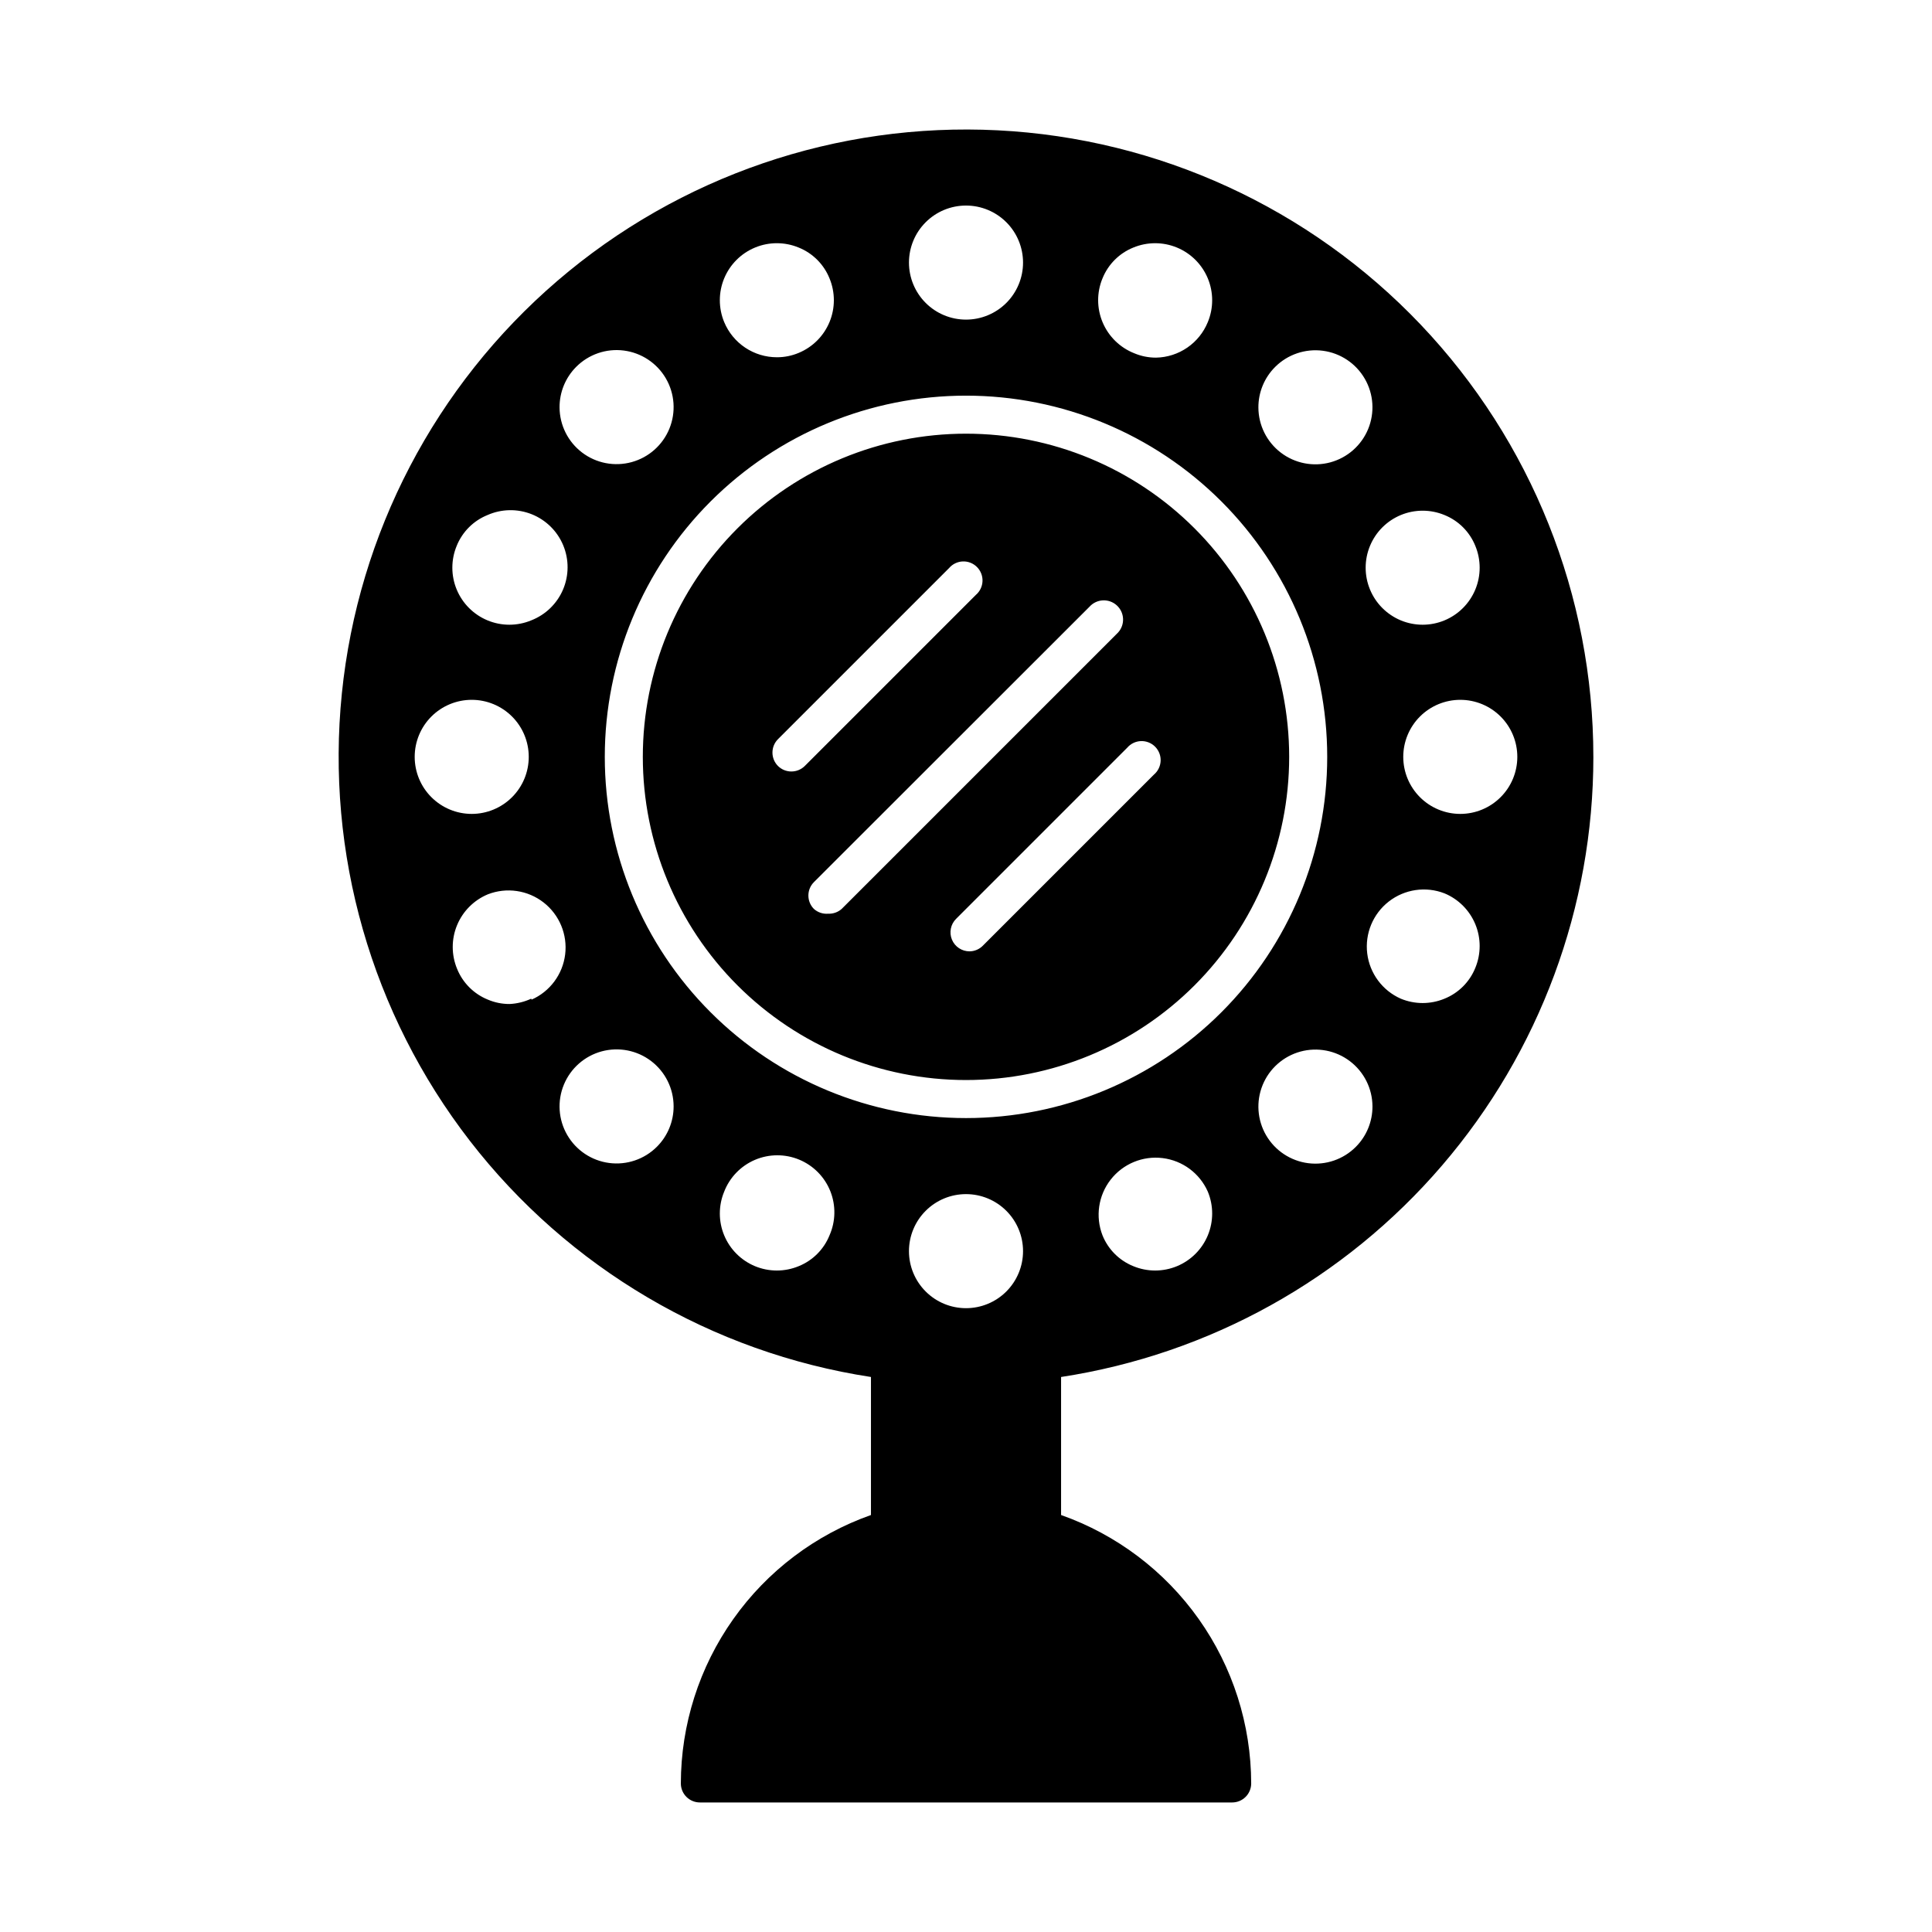 <?xml version="1.0" encoding="UTF-8"?>
<!-- Uploaded to: ICON Repo, www.svgrepo.com, Generator: ICON Repo Mixer Tools -->
<svg fill="#000000" width="800px" height="800px" version="1.1" viewBox="144 144 512 512" xmlns="http://www.w3.org/2000/svg">
 <path d="m400 258.93c-22.715 0-44.5 9.023-60.562 25.082-16.062 16.062-25.086 37.848-25.086 60.562s9.023 44.5 25.086 60.562 37.848 25.086 60.562 25.086 44.5-9.023 60.559-25.086c16.062-16.062 25.086-37.848 25.086-60.562s-9.023-44.5-25.086-60.562c-16.059-16.059-37.844-25.082-60.559-25.082zm-46.301 89.523c-1.324-0.004-2.59-0.527-3.527-1.461-1.953-1.965-1.953-5.137 0-7.102l45.344-45.344c0.91-1.066 2.227-1.703 3.633-1.758 1.402-0.055 2.762 0.48 3.754 1.473 0.992 0.992 1.527 2.356 1.473 3.758-0.055 1.402-0.691 2.719-1.758 3.633l-45.344 45.344 0.004-0.004c-0.953 0.945-2.238 1.469-3.578 1.461zm9.773 37.684v0.004c-1.379 0.117-2.746-0.34-3.777-1.262-1.953-1.965-1.953-5.137 0-7.102l73.051-73.004c1.891-2.086 5.117-2.242 7.203-0.352 2.09 1.891 2.246 5.117 0.355 7.203l-73.254 73.254c-0.984 0.871-2.266 1.324-3.578 1.262zm86.352-36.879-45.344 45.344v0.004c-0.93 0.949-2.195 1.492-3.523 1.512-2.047 0.012-3.898-1.219-4.684-3.109-0.785-1.891-0.348-4.066 1.105-5.508l45.344-45.344c0.91-1.066 2.227-1.703 3.633-1.758 1.402-0.051 2.762 0.48 3.754 1.473s1.527 2.356 1.473 3.758c-0.055 1.402-0.691 2.719-1.758 3.633zm116.43-4.684c0-42.633-16.379-83.641-45.754-114.54-29.375-30.902-69.5-49.34-112.08-51.5-42.582-2.156-84.363 12.121-116.71 39.895-32.352 27.77-52.797 66.906-57.113 109.32-4.312 42.414 7.832 84.867 33.926 118.59 26.094 33.715 64.145 56.117 106.29 62.578v36.578c-14.715 5.203-27.461 14.832-36.48 27.57-9.023 12.738-13.879 27.957-13.902 43.566 0 1.336 0.531 2.617 1.477 3.562 0.945 0.945 2.227 1.477 3.562 1.477h141.07c1.336 0 2.617-0.531 3.562-1.477 0.945-0.945 1.477-2.227 1.477-3.562-0.023-15.609-4.879-30.828-13.898-43.566-9.023-12.738-21.766-22.367-36.484-27.57v-36.578c39.273-6.019 75.09-25.902 100.96-56.051 25.879-30.145 40.105-68.562 40.102-108.29zm-102.17 126.81c-1.531 3.695-4.469 6.629-8.16 8.164-3.711 1.539-7.879 1.539-11.59 0-3.715-1.5-6.66-4.445-8.16-8.164-1.926-4.957-1.109-10.559 2.156-14.758 3.269-4.199 8.5-6.371 13.777-5.719 5.281 0.648 9.828 4.027 11.977 8.891 1.539 3.711 1.539 7.879 0 11.586zm39.246-23.477c-3.305 3.336-7.977 4.941-12.637 4.352-4.66-0.594-8.777-3.32-11.148-7.375-2.367-4.059-2.711-8.984-0.938-13.336 1.777-4.348 5.477-7.621 10.004-8.863 4.531-1.238 9.383-0.301 13.125 2.539 3.742 2.84 5.953 7.254 5.981 11.953 0.02 4.016-1.555 7.879-4.387 10.73zm31.641-47.41v0.004c-1.5 3.715-4.445 6.66-8.16 8.16-3.711 1.539-7.879 1.539-11.59 0-4.863-2.148-8.242-6.699-8.891-11.977s1.523-10.512 5.719-13.777c4.199-3.266 9.805-4.086 14.762-2.156 3.699 1.535 6.637 4.481 8.168 8.184s1.527 7.863-0.008 11.566zm11.133-55.922c0 4.012-1.59 7.856-4.426 10.688-2.832 2.836-6.68 4.43-10.688 4.43-4.008 0-7.852-1.594-10.688-4.43-2.832-2.832-4.426-6.676-4.426-10.688 0-4.008 1.594-7.852 4.426-10.688 2.836-2.832 6.68-4.426 10.688-4.426 4.008 0 7.856 1.594 10.688 4.426 2.836 2.836 4.426 6.68 4.426 10.688zm-30.883-64.082c3.711-1.539 7.879-1.539 11.59 0 3.715 1.5 6.66 4.445 8.16 8.16 1.535 3.703 1.539 7.863 0.008 11.566s-4.469 6.644-8.168 8.184c-3.711 1.539-7.879 1.539-11.59 0-3.695-1.539-6.633-4.481-8.16-8.18-1.531-3.699-1.531-7.856 0-11.555 1.527-3.699 4.465-6.641 8.16-8.176zm-33.301-39.246c3.324-3.32 8-4.906 12.656-4.293s8.762 3.356 11.109 7.422c2.352 4.066 2.676 8.996 0.883 13.336-1.793 4.34-5.5 7.598-10.035 8.82s-9.379 0.266-13.109-2.586c-3.731-2.852-5.926-7.273-5.938-11.969-0.012-4.027 1.586-7.887 4.434-10.73zm-45.746-23.477v-0.004c1.5-3.715 4.445-6.66 8.16-8.16 3.707-1.535 7.867-1.535 11.57-0.004 3.707 1.535 6.648 4.481 8.184 8.184 1.531 3.703 1.531 7.867-0.004 11.57-1.113 2.738-3.004 5.09-5.438 6.762-2.438 1.676-5.309 2.602-8.266 2.66-1.988 0.008-3.961-0.387-5.793-1.16-3.769-1.488-6.785-4.43-8.367-8.16-1.582-3.734-1.602-7.945-0.047-11.691zm-36.172-19.297c4.008 0 7.852 1.59 10.688 4.426 2.832 2.832 4.426 6.68 4.426 10.688 0 4.008-1.594 7.852-4.426 10.688-2.836 2.832-6.68 4.426-10.688 4.426-4.012 0-7.856-1.594-10.688-4.426-2.836-2.836-4.43-6.68-4.43-10.688 0-4.008 1.594-7.856 4.43-10.688 2.832-2.836 6.676-4.426 10.688-4.426zm-64.086 19.293c1.539-3.699 4.481-6.637 8.184-8.168s7.863-1.527 11.566 0.008c3.715 1.5 6.66 4.445 8.16 8.16 1.535 3.703 1.539 7.863 0.008 11.566-1.531 3.703-4.469 6.648-8.168 8.184-1.832 0.773-3.805 1.168-5.793 1.16-2.988 0-5.906-0.887-8.391-2.547-2.484-1.66-4.422-4.016-5.566-6.773-1.539-3.711-1.539-7.879 0-11.59zm-39.246 23.477v0.004c3.309-3.336 7.977-4.945 12.637-4.352 4.66 0.594 8.781 3.32 11.148 7.375 2.367 4.059 2.715 8.984 0.938 13.332-1.777 4.352-5.473 7.625-10.004 8.863-4.531 1.242-9.383 0.305-13.125-2.535-3.742-2.84-5.949-7.258-5.977-11.953-0.023-4.019 1.555-7.879 4.383-10.73zm-31.641 47.41c1.5-3.715 4.445-6.66 8.164-8.16 3.719-1.645 7.945-1.719 11.723-0.211 3.777 1.512 6.785 4.481 8.344 8.238 1.559 3.758 1.539 7.984-0.055 11.727-1.598 3.742-4.633 6.68-8.426 8.156-3.711 1.539-7.879 1.539-11.586 0-3.703-1.539-6.641-4.481-8.172-8.184s-1.527-7.863 0.008-11.566zm-11.133 55.922c0-4.008 1.59-7.852 4.426-10.688 2.836-2.832 6.68-4.426 10.688-4.426 4.008 0 7.852 1.594 10.688 4.426 2.836 2.836 4.426 6.68 4.426 10.688 0 4.012-1.59 7.856-4.426 10.688-2.836 2.836-6.68 4.43-10.688 4.43-4.008 0-7.852-1.594-10.688-4.43-2.836-2.832-4.426-6.676-4.426-10.688zm30.883 64.086c-1.789 0.832-3.723 1.309-5.691 1.41-1.992 0.016-3.965-0.379-5.797-1.16-3.715-1.5-6.66-4.445-8.16-8.16-1.535-3.699-1.539-7.859-0.008-11.562s4.469-6.648 8.168-8.188c4.957-1.926 10.562-1.105 14.762 2.16 4.195 3.266 6.367 8.496 5.719 13.773-0.648 5.281-4.027 9.828-8.891 11.977zm33.301 39.246c-3.32 3.32-8 4.906-12.652 4.293-4.656-0.613-8.766-3.359-11.113-7.426-2.352-4.062-2.676-8.992-0.883-13.332 1.793-4.34 5.5-7.602 10.035-8.824 4.535-1.219 9.379-0.266 13.109 2.586 3.734 2.852 5.926 7.277 5.938 11.973 0.012 4.023-1.586 7.887-4.434 10.73zm45.746 23.477c-1.5 3.719-4.445 6.664-8.16 8.164-3.711 1.539-7.879 1.539-11.59 0-3.699-1.539-6.637-4.481-8.168-8.188-1.531-3.703-1.527-7.859 0.008-11.562 1.473-3.793 4.414-6.828 8.156-8.426 3.742-1.594 7.969-1.613 11.727-0.055 3.754 1.559 6.727 4.566 8.238 8.344 1.508 3.777 1.434 8.004-0.211 11.723zm36.176 19.297c-4.012 0-7.856-1.59-10.688-4.426-2.836-2.836-4.43-6.68-4.43-10.688 0-4.008 1.594-7.852 4.43-10.688 2.832-2.836 6.676-4.426 10.688-4.426 4.008 0 7.852 1.59 10.688 4.426 2.832 2.836 4.426 6.68 4.426 10.688 0 4.008-1.594 7.852-4.426 10.688-2.836 2.836-6.68 4.426-10.688 4.426zm0-50.383v0.004c-25.391 0-49.738-10.086-67.688-28.039-17.953-17.949-28.039-42.297-28.039-67.688 0-25.387 10.086-49.734 28.039-67.688 17.949-17.949 42.297-28.035 67.688-28.035 25.387 0 49.734 10.086 67.684 28.035 17.953 17.953 28.039 42.301 28.039 67.688 0 25.391-10.086 49.738-28.039 67.688-17.949 17.953-42.297 28.039-67.684 28.039z"/>
</svg>